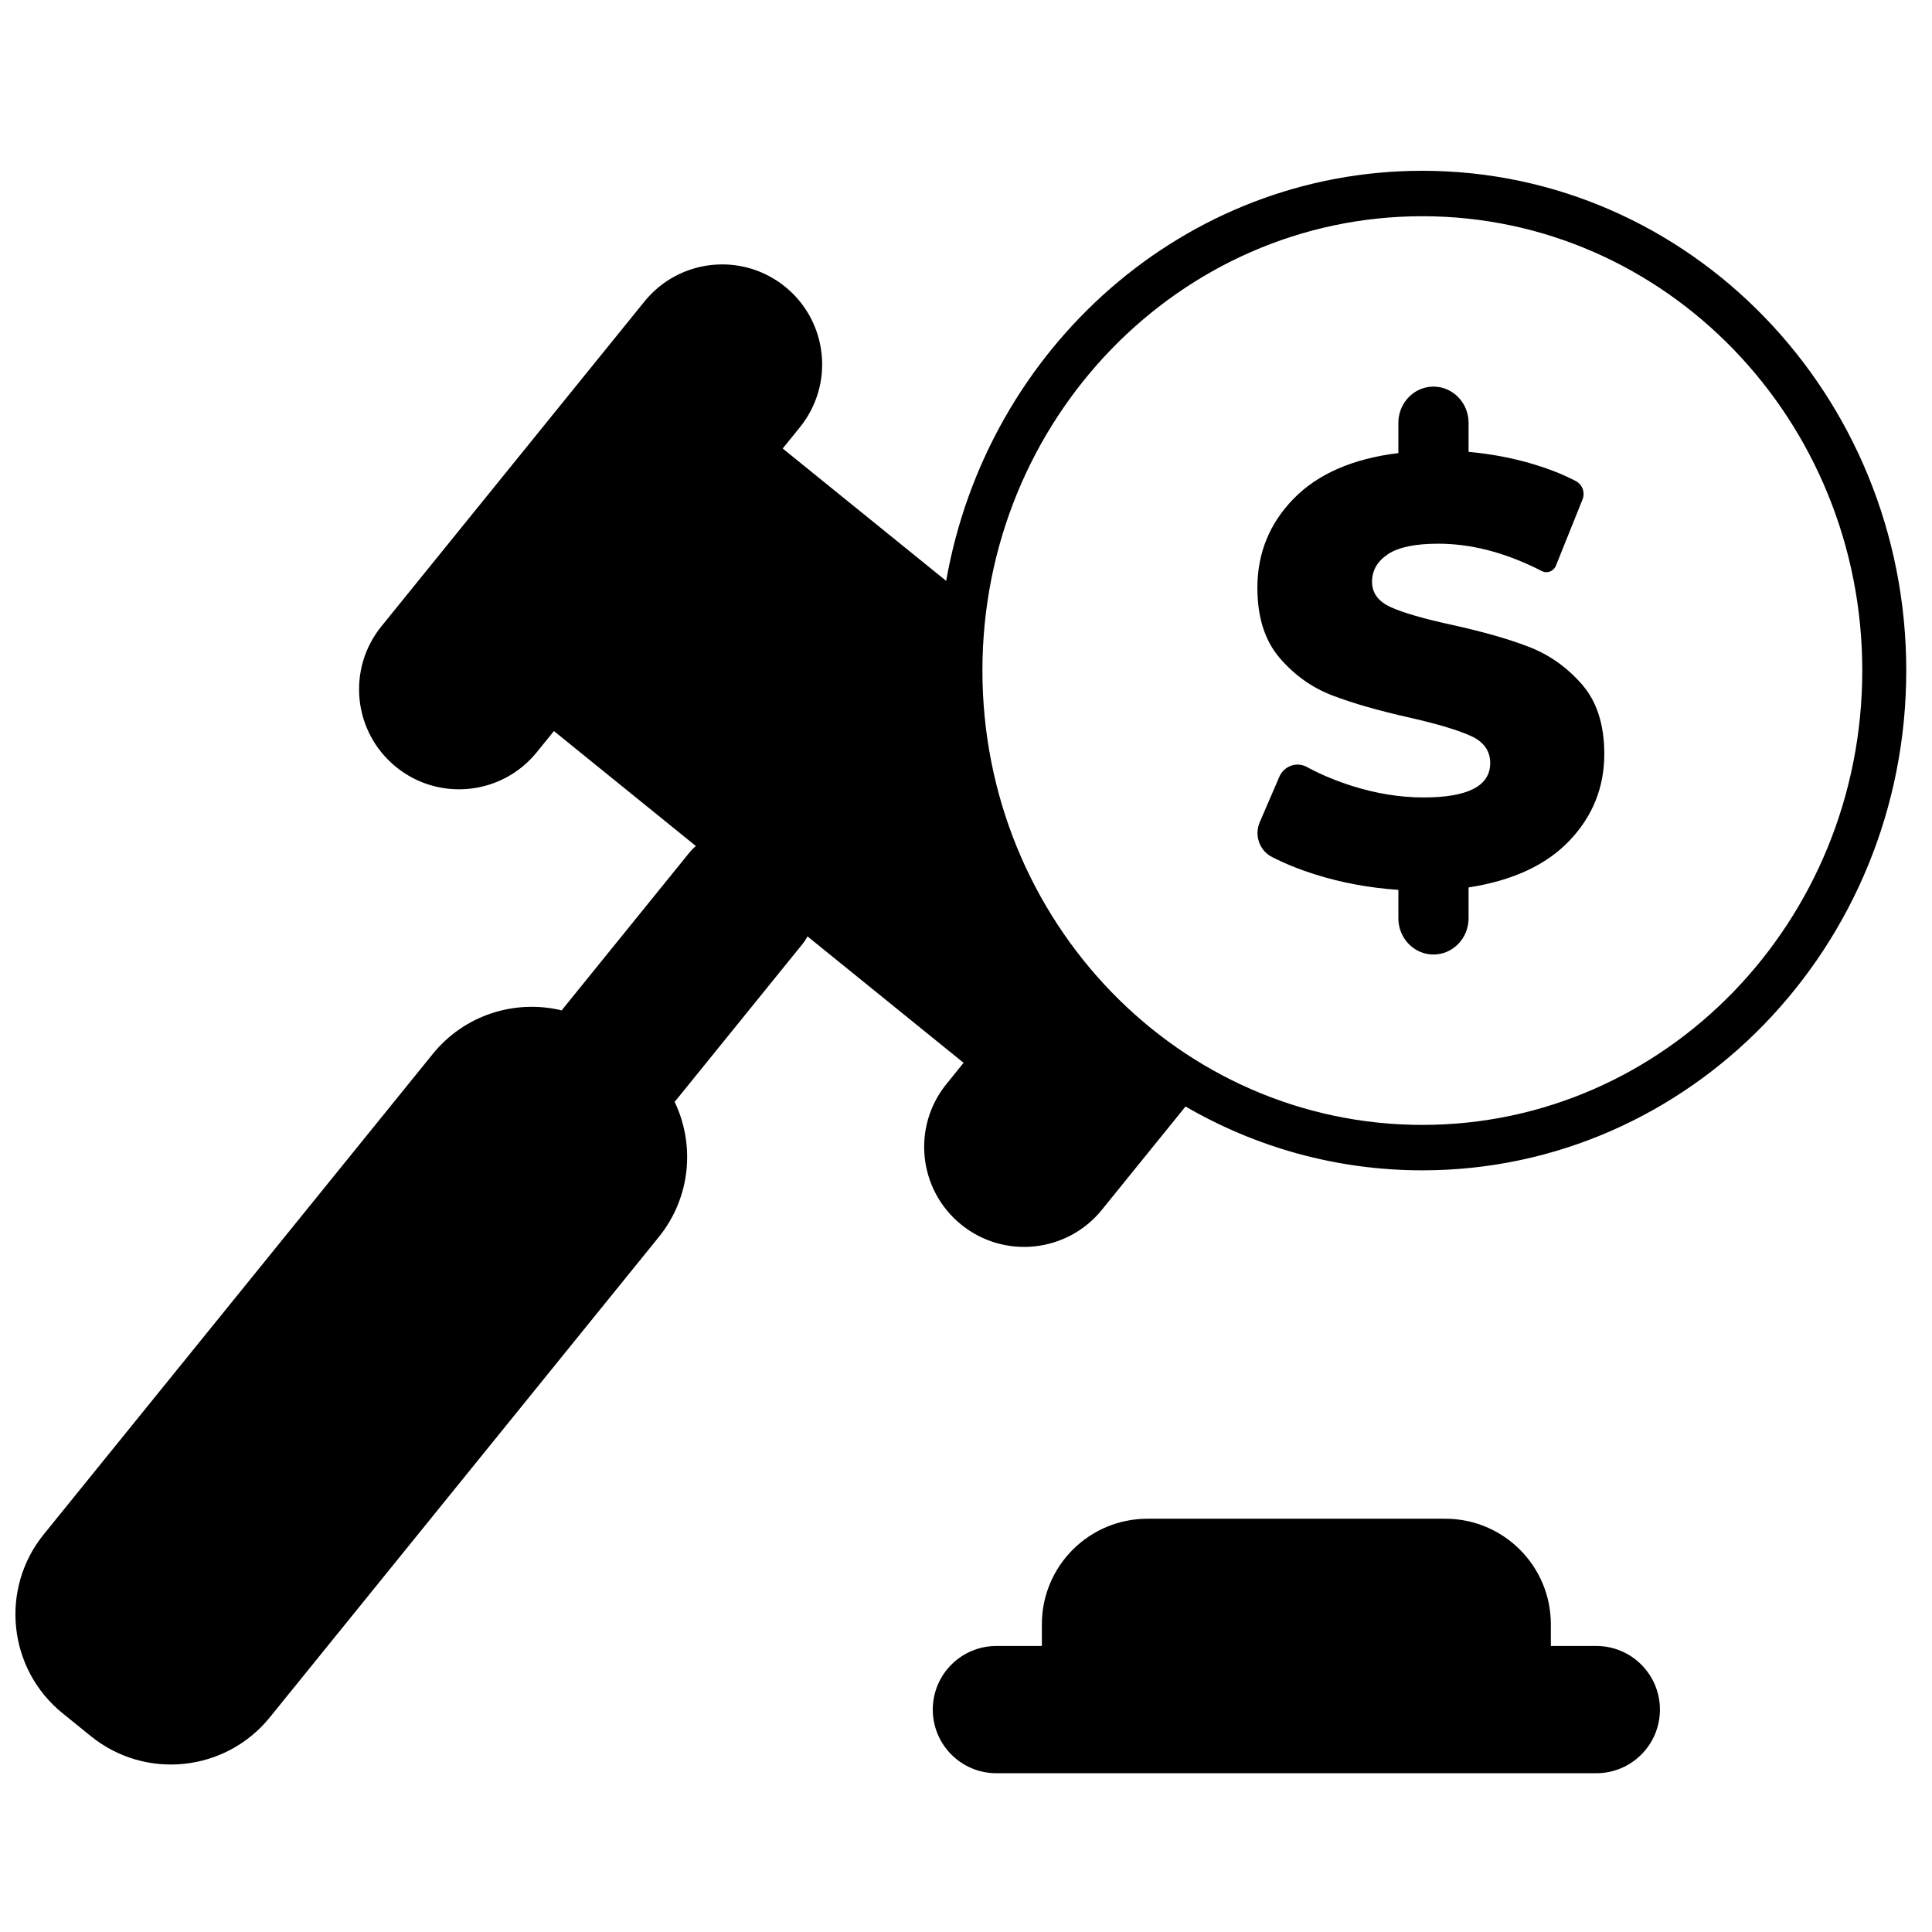 <?xml version="1.0" encoding="UTF-8"?>
<!-- Uploaded to: SVG Find, www.svgfind.com, Generator: SVG Find Mixer Tools -->
<svg width="800px" height="800px" version="1.1" viewBox="144 144 512 512" xmlns="http://www.w3.org/2000/svg">
 <defs>
  <clipPath id="a">
   <path d="m148.09 189h501.91v425h-501.91z"/>
  </clipPath>
 </defs>
 <g clip-path="url(#a)">
  <path d="m458.18 437.23-22.18 27.391c-9.211 11.375-25.895 13.125-37.266 3.918-11.371-9.211-13.125-25.895-3.918-37.266l4.547-5.617-41.367-33.5c-0.367 0.703-0.812 1.383-1.328 2.023l-33.352 41.184c-0.172 0.215-0.352 0.422-0.539 0.621 5.465 11.383 4.281 25.379-4.191 35.84l-103.08 127.29c-11.719 14.473-32.957 16.703-47.43 4.984l-7.488-6.062c-14.473-11.723-16.703-32.957-4.984-47.43l103.08-127.29c8.473-10.461 21.918-14.527 34.188-11.551 0.156-0.223 0.32-0.441 0.496-0.656l33.348-41.184c0.52-0.641 1.09-1.215 1.703-1.719l-37.625-30.469-4.547 5.613c-9.211 11.375-25.895 13.129-37.266 3.918-11.375-9.207-13.129-25.895-3.918-37.266l69.73-86.109c9.207-11.371 25.891-13.125 37.266-3.918 11.371 9.211 13.125 25.895 3.914 37.266l-4.547 5.617 43.324 35.082c10.84-61.809 63.211-108.68 126.19-108.68 70.824 0 128.24 59.297 128.24 132.44 0 73.148-57.418 132.45-128.24 132.45-22.797 0-44.207-6.144-62.758-16.914zm-38.078 142.97v-5.734c0-15.457 12.531-27.988 27.992-27.988h78.91c15.457 0 27.988 12.531 27.988 27.988v5.734h12.043c9.312 0 16.863 7.551 16.863 16.859 0 9.312-7.551 16.863-16.863 16.863h-158.98c-9.312 0-16.859-7.551-16.859-16.863 0-9.309 7.547-16.859 16.859-16.859zm100.84-138.09c64.387 0 116.58-53.906 116.58-120.41 0-66.496-52.195-120.4-116.58-120.4-64.391 0-116.59 53.906-116.59 120.4 0 66.5 52.195 120.41 116.59 120.41zm48.215-98.309c0 8.859-3.078 16.516-9.227 22.977-6.148 6.457-15.062 10.594-26.742 12.406v8.168c0 5.305-4.164 9.605-9.301 9.605-5.141 0-9.305-4.301-9.305-9.605v-7.527c-7.75-0.531-15.09-1.895-22.012-4.082-4.309-1.363-8.16-2.918-11.547-4.672-3.266-1.691-4.664-5.731-3.18-9.176 0.051-0.117 0.098-0.227 0.145-0.328l5.039-11.695c1.191-2.762 4.324-4.004 6.996-2.773 0.121 0.055 0.238 0.113 0.355 0.176 0.266 0.152 0.52 0.285 0.754 0.41 3.426 1.789 7.16 3.324 11.203 4.602 6.406 2.027 12.711 3.043 18.914 3.043 11.781 0 17.672-3.043 17.672-9.125 0-3.203-1.68-5.578-5.035-7.125-3.359-1.551-8.762-3.176-16.203-4.883-8.164-1.816-14.984-3.766-20.465-5.848-5.477-2.078-10.18-5.414-14.105-10.004-3.93-4.59-5.894-10.781-5.894-18.574 0-9.18 3.207-17.051 9.613-23.617 6.41-6.562 15.66-10.594 27.75-12.09v-8.004c0-5.305 4.164-9.605 9.305-9.605 5.137 0 9.301 4.301 9.301 9.605v7.688c5.891 0.531 11.551 1.598 16.977 3.199 3.824 1.129 7.352 2.496 10.586 4.102 0.27 0.133 0.574 0.293 0.918 0.473 1.703 0.91 2.449 3.016 1.715 4.844l-7.035 17.512c-0.582 1.453-2.191 2.141-3.598 1.539-0.062-0.027-0.121-0.059-0.18-0.09-0.516-0.266-0.957-0.488-1.32-0.668-8.945-4.383-17.652-6.574-26.125-6.574-6.098 0-10.543 0.934-13.332 2.801-2.789 1.867-4.188 4.297-4.188 7.285 0 2.988 1.656 5.231 4.961 6.727 3.309 1.492 8.633 3.039 15.969 4.641 8.27 1.816 15.117 3.762 20.543 5.844 5.426 2.082 10.129 5.391 14.109 9.93 3.977 4.535 5.969 10.699 5.969 18.492z"/>
 </g>
</svg>